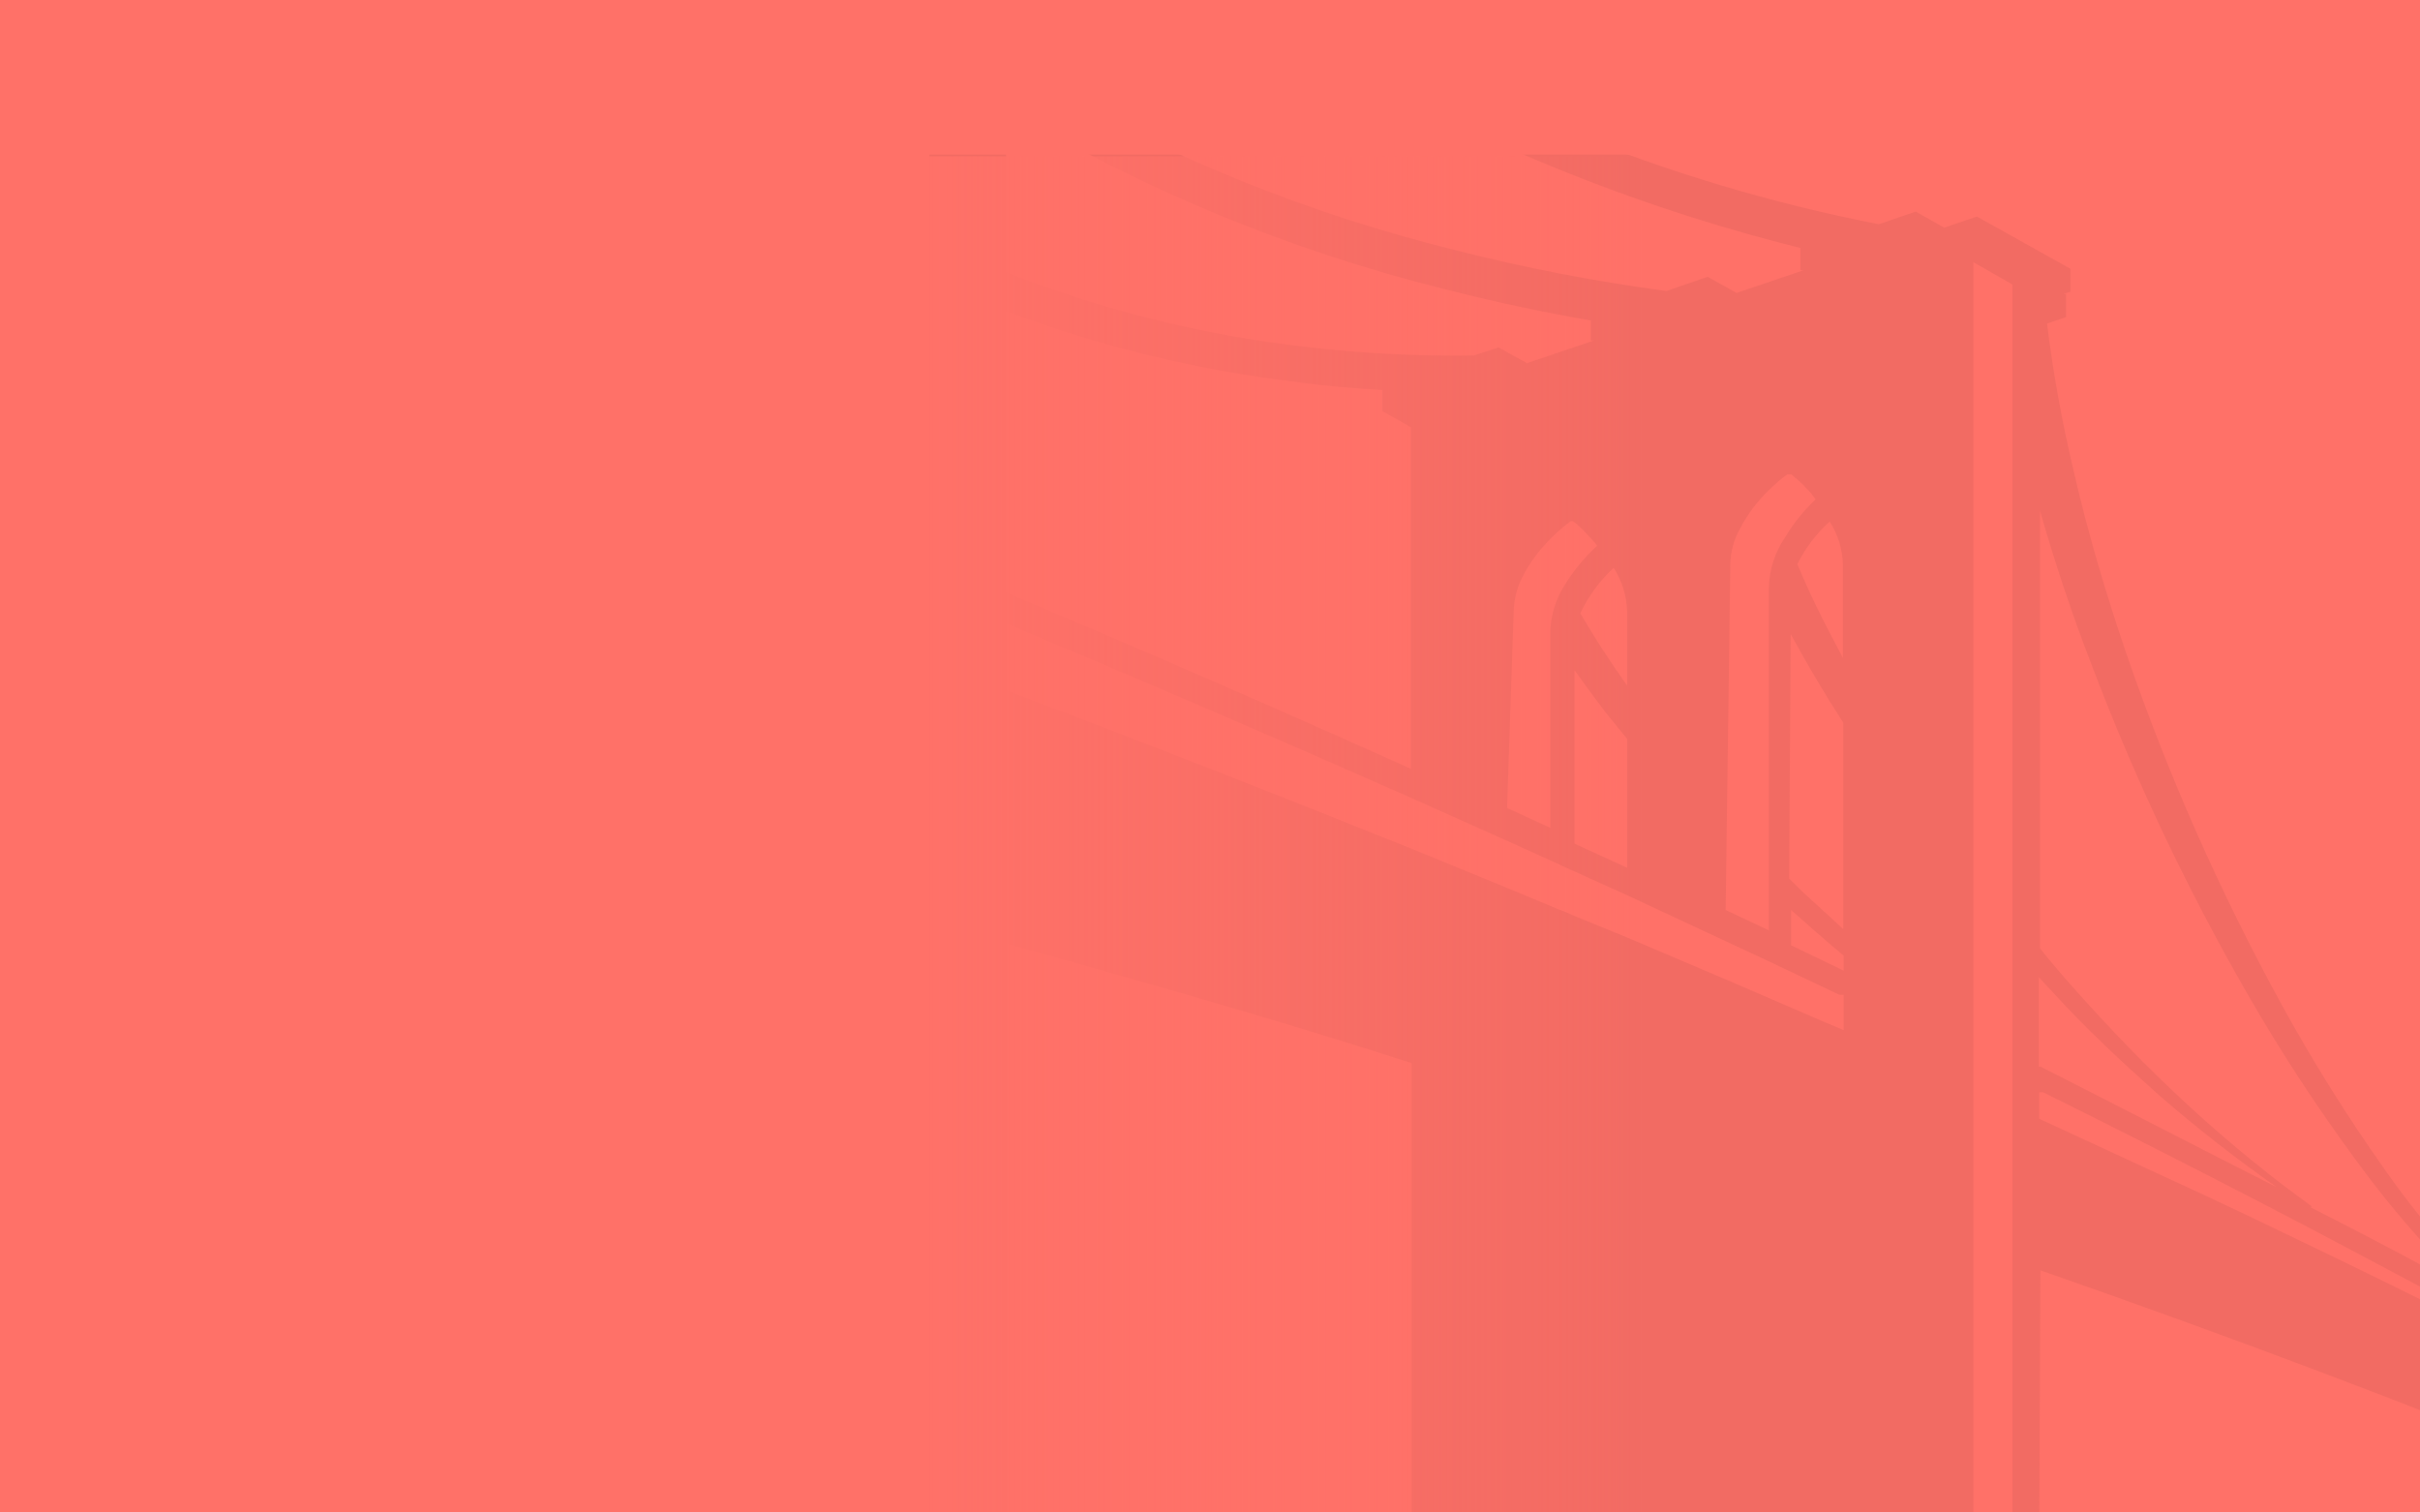 <svg width="1440" height="900" viewBox="0 0 1440 900" fill="none" xmlns="http://www.w3.org/2000/svg">
<g clip-path="url(#clip0_1055_1949)">
<rect width="1440" height="900" fill="#FF7168"/>
<path opacity="0.3" d="M1681 6H604.23C590.683 6 577.688 11.284 568.087 20.698C558.486 30.113 553.061 42.892 553 56.236V907.535C553 920.919 558.397 933.754 568.005 943.218C577.612 952.682 590.643 958 604.23 958H1681C1694.55 957.94 1707.52 952.597 1717.08 943.14C1726.63 933.682 1732 920.88 1732 907.535V56.236C1731.94 42.931 1726.55 30.188 1717 20.779C1707.44 11.371 1694.51 6.06 1681 6V6ZM1439.45 772.807C1406.3 756.365 1372.69 740.152 1339.31 724.167L1311.26 710.924L1289.47 700.875L1213.43 665.708V649.953H1215.75C1258.72 671.266 1301.37 692.882 1343.71 714.804C1382.19 734.671 1420.44 755.224 1459.62 776.004L1479.56 786.964L1517.11 807.745L1531.25 815.737L1544.7 823.272L1551.65 827.383L1559.76 832.178H1561.85H1563.7C1567.18 834.004 1570.66 835.831 1573.9 837.886L1588.74 846.335L1573.9 838.572L1563.7 833.32L1561.85 832.178H1559.76L1551.65 827.84L1535.42 819.391L1531.25 817.106L1515.49 809.114C1500.88 801.35 1486.05 793.814 1471.44 786.279L1439.45 772.807ZM1197.44 913.701H1174.26V156.026L1197.44 169.27V913.701ZM859.457 172.01C888.665 179.546 917.874 185.713 946.619 190.736V202.611H948.473L908.601 216.083L891.678 206.72L877.075 211.517C843.226 212.016 809.381 210.259 775.772 206.263C715.012 199.252 655.461 184.357 598.667 161.964V64.228C679.635 112.803 767.543 149.134 859.457 172.01ZM1088.72 310.393C1093.67 318.046 1096.4 326.893 1096.6 335.968V391.459C1091.27 381.412 1085.94 371.362 1081.07 361.315C1076.2 351.267 1073.19 344.417 1069.48 335.74C1074.21 326.172 1080.74 317.573 1088.72 310.393V310.393ZM1065.54 377.301C1075.27 395.113 1085.71 412.923 1096.83 430.049V552.903C1089.18 545.824 1081.76 538.972 1073.65 531.665L1064.61 522.762L1065.54 377.301ZM960.295 338.023C965.187 345.704 967.908 354.534 968.177 363.598V407.9C958.209 393.97 948.936 379.584 940.359 364.969C945.12 354.83 951.809 345.682 960.063 338.023H960.295ZM900.719 363.598C900.899 357.716 902.155 351.914 904.428 346.471C908.228 338.088 913.396 330.374 919.728 323.636C924.197 318.661 929.168 314.148 934.564 310.164V310.164H935.955L937.81 311.536L940.128 313.59L942.677 316.102L945.227 318.842L947.777 321.582C948.752 322.545 949.607 323.619 950.327 324.779V324.779C942.53 331.943 935.817 340.17 930.391 349.212C925.427 357.364 922.71 366.654 922.51 376.158V492.618L896.778 480.743L900.719 363.598ZM936.882 398.765C942.909 407.214 948.937 415.434 955.195 423.655L968.177 439.641V516.367L936.882 501.981V398.765ZM1029.61 335.968C1029.72 328.452 1031.71 321.081 1035.4 314.504C1039.84 306.035 1045.63 298.325 1052.56 291.669C1055.95 288.285 1059.59 285.155 1063.45 282.306V282.306H1064.61H1066L1067.86 283.903L1070.17 285.96L1072.72 288.243L1075.27 290.983L1077.82 293.724L1080.37 297.149C1073.21 303.875 1067.05 311.563 1062.06 319.985C1056.12 328.719 1052.83 338.932 1052.56 349.44V553.589L1026.83 541.485L1029.61 335.968ZM1065.77 541.485C1075.97 550.619 1086.4 559.752 1097.06 568.658V577.564L1065.77 562.495V541.485ZM773.918 227.729C790.145 229.785 806.372 231.153 822.598 232.067V244.627L839.52 254.219V457.45C760.704 421.98 680.497 387.043 598.899 352.637V185.256C655.082 206.41 713.717 220.6 773.454 227.501L773.918 227.729ZM599.131 371.135C679.801 404.932 760.009 439.487 839.752 474.805L900.951 502.209L926.682 513.856L932.014 516.367L937.114 518.65L968.408 532.808L1029.61 561.352L1051.63 571.627L1094.51 591.95H1097.06V612.96L1086.17 608.394L1029.61 583.959L968.408 557.926L937.114 545.14L932.014 542.857L926.682 540.8L900.951 530.068L839.752 504.95C759.7 472.676 679.492 441.315 599.131 410.868V371.135ZM1572.74 765.5V813.454H1570.43C1567.8 813.686 1565.17 813.686 1562.54 813.454V770.524C1563.33 765.13 1566.04 760.19 1570.2 756.594C1571.89 759.192 1572.85 762.187 1572.98 765.272L1572.74 765.5ZM1614.93 754.766C1612.81 764.911 1609.55 774.793 1605.2 784.224V761.389C1605.98 755.995 1608.69 751.055 1612.85 747.46C1613.91 749.153 1614.69 751.003 1615.17 752.94C1614.99 753.459 1614.99 754.019 1615.17 754.537L1614.93 754.766ZM1610.76 744.948C1605.51 749.235 1602.18 755.387 1601.49 762.075V791.759L1598.24 796.785L1595.69 799.753L1593.84 802.036V756.366C1594.4 752.816 1595.67 749.412 1597.58 746.353C1599.49 743.294 1602 740.642 1604.97 738.554V738.554H1606.13L1607.52 739.922L1609.14 741.751L1610.76 744.948ZM1568.11 754.083C1565.43 756.159 1563.21 758.747 1561.58 761.69C1559.95 764.633 1558.94 767.871 1558.6 771.209V813.911C1555.87 813.677 1553.15 813.217 1550.49 812.54V765.5C1551.69 758.356 1555.68 751.96 1561.62 747.688V747.688L1563.01 749.057L1564.86 750.886L1568.11 754.083ZM1593.14 836.061V814.823C1596.16 812.077 1598.95 809.099 1601.49 805.917V843.367L1593.14 838.572V836.061ZM1605.2 845.878V800.208C1609.91 791.924 1613.35 782.999 1615.4 773.721V852.044L1605.2 845.878ZM1530.09 802.493L1502.97 787.193L1498.33 783.31C1502.1 782.123 1505.75 780.595 1509.23 778.744C1518.08 773.953 1525.33 766.733 1530.09 757.963V802.493ZM1213.2 634.881V581.447C1215.52 583.959 1217.84 586.698 1220.39 589.21C1241.02 612.046 1262.58 631.912 1285.06 652.007C1307.29 671.276 1330.5 689.416 1354.61 706.355C1309.41 683.52 1261.88 658.858 1214.13 634.652L1213.2 634.881ZM1375.47 717.773L1358.55 705.215C1334.85 687.043 1312.17 667.603 1290.63 646.984C1269.07 626.432 1248.67 604.74 1228.97 582.361C1223.87 576.424 1218.77 570.486 1213.9 564.321V303.998C1222.71 334.826 1232.91 365.425 1244.5 395.339C1271.93 467.83 1305.58 537.885 1345.1 604.739C1364.98 638.178 1386.73 670.502 1410.24 701.561C1428.41 725.408 1448.41 747.851 1470.05 768.695C1439.14 751.645 1407.46 734.9 1375.01 718.459L1375.47 717.773ZM1641.83 913.93V695.623L1649.71 699.961V912.558L1641.83 913.93ZM1686.8 894.746L1654.81 875.108V814.137C1654.81 817.334 1656.43 820.303 1657.12 823.272C1662.26 842.862 1670.06 861.682 1680.31 879.22L1686.8 889.266V894.746ZM1677.29 49.842C1679.81 49.842 1682.23 50.829 1684.01 52.585C1685.8 54.341 1686.8 56.722 1686.8 59.205V884.7L1682.62 877.391C1673.3 859.811 1666.44 841.069 1662.22 821.674C1658.6 805.497 1656.13 789.092 1654.81 772.578V708.638L1660.6 706.812V702.246H1661.76V697.678L1643.45 687.403L1636.96 689.686L1631.39 686.489L1608.21 694.252V698.821L1595 703.386L1589.2 700.189L1566.02 707.955V712.521L1552.81 716.861L1547.25 713.893L1524.06 721.656V725.993L1529.86 729.19V752.026C1529.86 752.026 1528.7 754.31 1528 755.223C1522.95 763.593 1515.32 770.156 1506.21 773.949C1501.28 775.848 1496.15 777.224 1490.91 778.058C1463.91 753.248 1439.73 725.606 1418.82 695.623C1396.65 664.277 1376.3 631.722 1357.85 598.116C1320.99 530.945 1289.97 460.82 1265.13 388.49C1252.84 352.411 1241.95 315.645 1233.6 278.88C1226.86 250.403 1221.67 221.588 1218.07 192.562L1229.43 188.682V174.979H1227.81L1231.98 173.61V159.909L1176.34 128.854L1156.87 135.474L1139.95 125.885L1117.93 133.42C1054.4 121.016 992.277 102.427 932.478 77.929C912.773 69.708 893.301 61.259 874.524 52.125L1677.29 49.842ZM819.585 49.842C898.934 92.846 983.535 125.691 1071.33 147.577V160.821H1073.19L1033.32 174.296L1016.16 164.704L991.59 173.153C949.099 167.479 906.99 159.321 865.484 148.72C778.939 127.297 695.957 93.766 619.067 49.156L819.585 49.842ZM599.363 904.109V561.581C680.961 584.416 761.632 607.251 839.984 632.598V912.558H608.172C605.839 912.575 603.582 911.746 601.829 910.231C600.077 908.715 598.952 906.618 598.667 904.338L599.363 904.109ZM1214.13 755.909C1330.04 796.327 1435.98 836.517 1531.02 875.337V913.472H1213.43L1214.13 755.909Z" fill="#D45E57"/>
<rect x="536" width="904" height="92" fill="#FF7168"/>
<rect x="553" y="93" width="426" height="807" fill="url(#paint0_linear_1055_1949)"/>
</g>
<defs>
<linearGradient id="paint0_linear_1055_1949" x1="553" y1="900" x2="979" y2="900" gradientUnits="userSpaceOnUse">
<stop stop-color="#FF7168"/>
<stop offset="1" stop-color="#FF7168" stop-opacity="0"/>
</linearGradient>
<clipPath id="clip0_1055_1949">
<rect width="1440" height="900" fill="white"/>
</clipPath>
</defs>
</svg>
